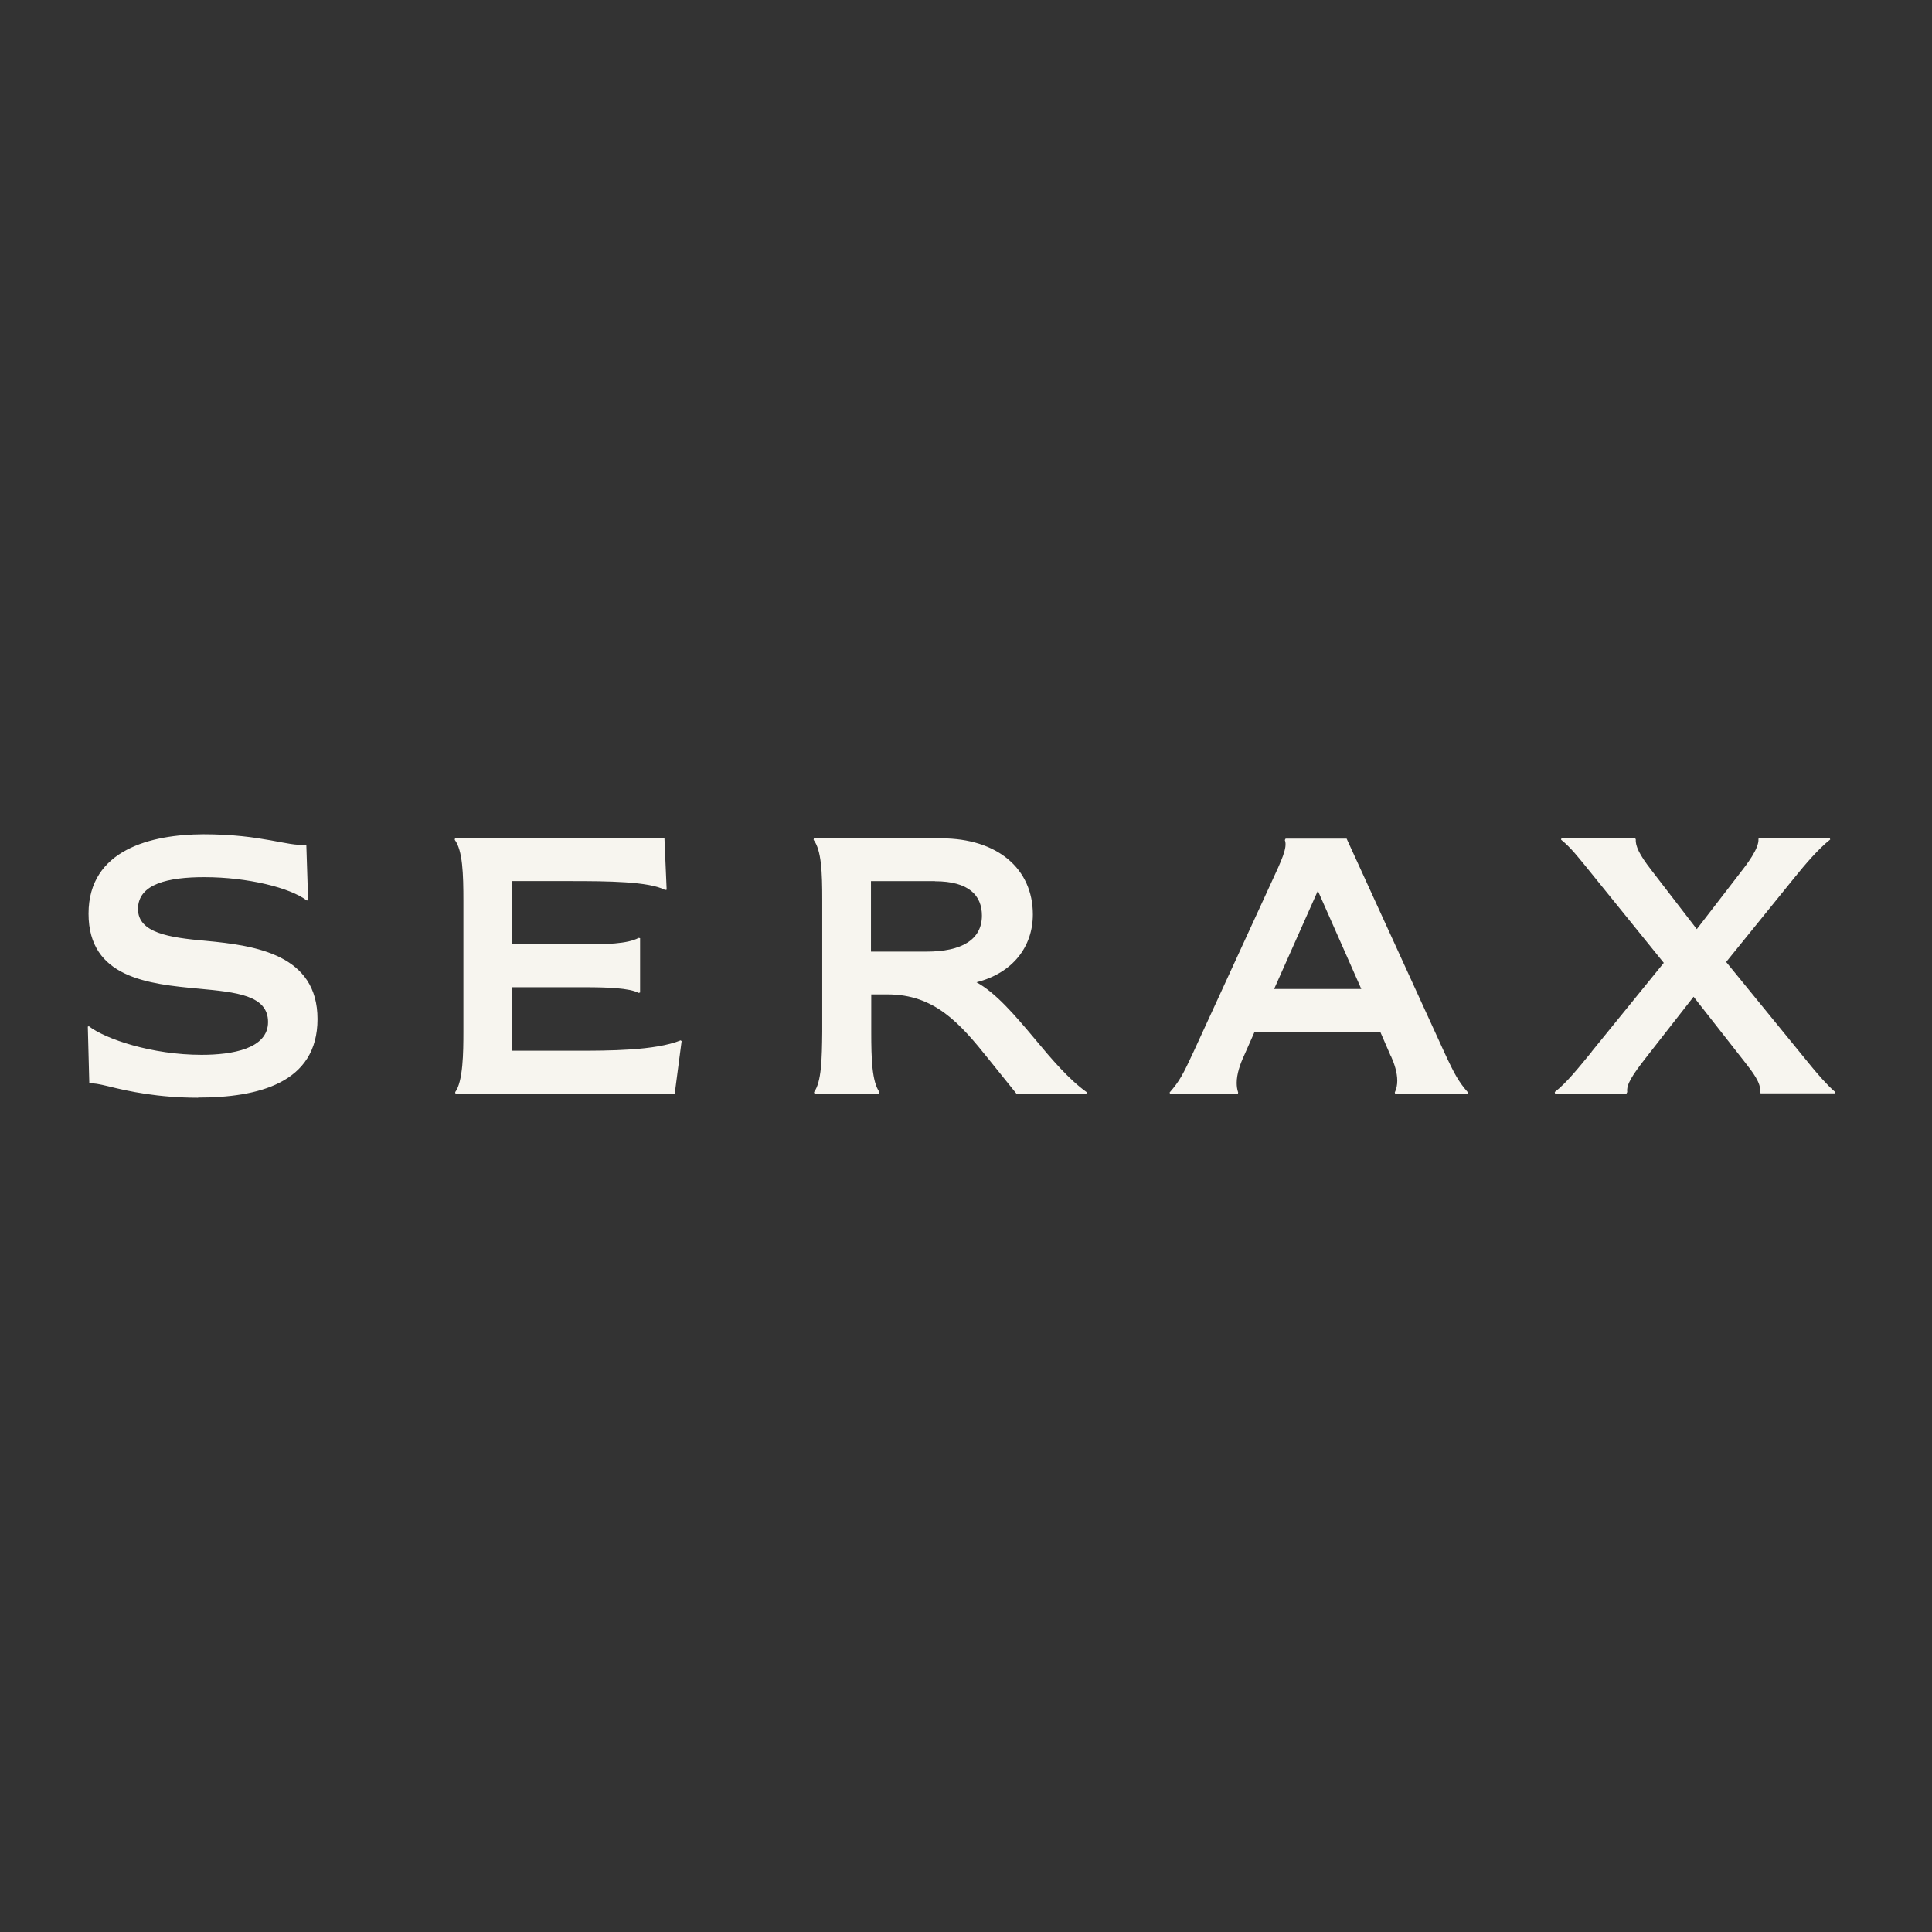 <?xml version="1.0" encoding="UTF-8"?> <svg xmlns="http://www.w3.org/2000/svg" fill="none" height="220" viewBox="0 0 220 220" width="220"><rect x="0" y="0" width="220" height="220" fill="#333333" stroke="none"/><path d="m22.551 124.983c6.785 0 13.604-1.628 13.604-8.941s-6.986-8.377-12.752-8.909c-4.128-.366-7.688-.898-7.688-3.623 0-2.892 3.51-3.624 7.554-3.624 4.947 0 9.777 1.214 11.649 2.643h.167l-.201-6.266-.117-.083c-1.922.249-4.863-1.18-11.598-1.18-5.899.017-13.086 1.728-13.086 9.042 0 7.313 6.819 8.011 12.585 8.542 4.212.399 7.855.732 7.855 3.79s-4.095 3.74-7.571 3.74c-5.649 0-10.947-1.795-12.835-3.258l-.117.05.167 6.382.117.083c.401-.033.902.05 2.089.333 2.256.565 5.649 1.296 10.178 1.296m29.264-29.535-.033.166c.902 1.213.986 3.856.986 6.997v14.875c0 2.31-.034 5.651-.936 6.864l.033.167h24.968l.785-5.984-.117-.083c-2.908 1.18-8.223 1.18-11.983 1.18h-7.186v-7.23h8.256c2.49 0 5.114.083 6.134.649l.167-.05v-6.183l-.167-.033c-1.27.698-3.844.731-6.134.731h-8.256v-7.197h6.585c4.245 0 8.991.033 10.83 1.014l.167-.033-.251-5.851h-23.832zm54.649 4.887c3.878 0 5.348 1.629 5.348 3.906 0 2.759-2.323 4.105-6.3 4.105h-6.334v-8.028h7.27zm-5.398 12.881c5.348 0 8.223 3.257 11.532 7.396l3.142 3.906h7.972l.033-.167c-2.005-1.429-4.011-3.772-5.966-6.133-2.24-2.675-4.412-5.202-6.585-6.382 4.161-1.063 6.418-4.072 6.418-7.728 0-5.203-4.045-8.66-10.429-8.66h-14.506l-.034.166c.902 1.213.986 3.706.986 6.831v15.041c-.033 3.125-.084 5.684-.936 6.864l.05.167h7.321l.083-.167c-.852-1.213-.936-3.739-.936-6.864v-4.271h1.872zm44.02-.615 4.981-11.186 4.947 11.186zm13.321 7.678c.367.815.702 1.829.702 2.759 0 .482-.084.931-.284 1.347l.05.166h8.256l.034-.166c-1.054-1.214-1.505-1.995-2.741-4.671l-11.082-24.232h-6.951l-.084.166c.334.848-.401 2.36-1.504 4.753l-8.875 19.313c-1.22 2.643-1.637 3.408-2.74 4.671l.05.166h7.721l.033-.166c-.116-.333-.167-.698-.167-1.097 0-1.014.401-2.161.819-3.058l1.22-2.76h14.306l1.22 2.809zm22.845-.532c-1.503 1.829-2.857 3.541-4.211 4.588l.034.166h8.138l.084-.166c-.117-.848.568-1.912 2.123-3.906l5.431-6.947 5.8 7.396c.852 1.097 1.971 2.476 1.754 3.49l.084.116h8.423l.05-.166c-.986-.848-2.005-2.077-2.623-2.809l-9.778-11.983 7.605-9.391c1.471-1.828 2.907-3.49 4.244-4.554l-.049-.166h-8.089l-.034.116c.084 1.064-1.353 2.925-2.123 3.906l-4.897 6.349-5.197-6.748c-1.353-1.745-1.805-2.726-1.754-3.49l-.084-.116h-8.373l-.051.166c1.153.931 2.006 2.078 2.624 2.809l9.076 11.219-8.224 10.121z" fill="#f7f5ef"></path></svg> 